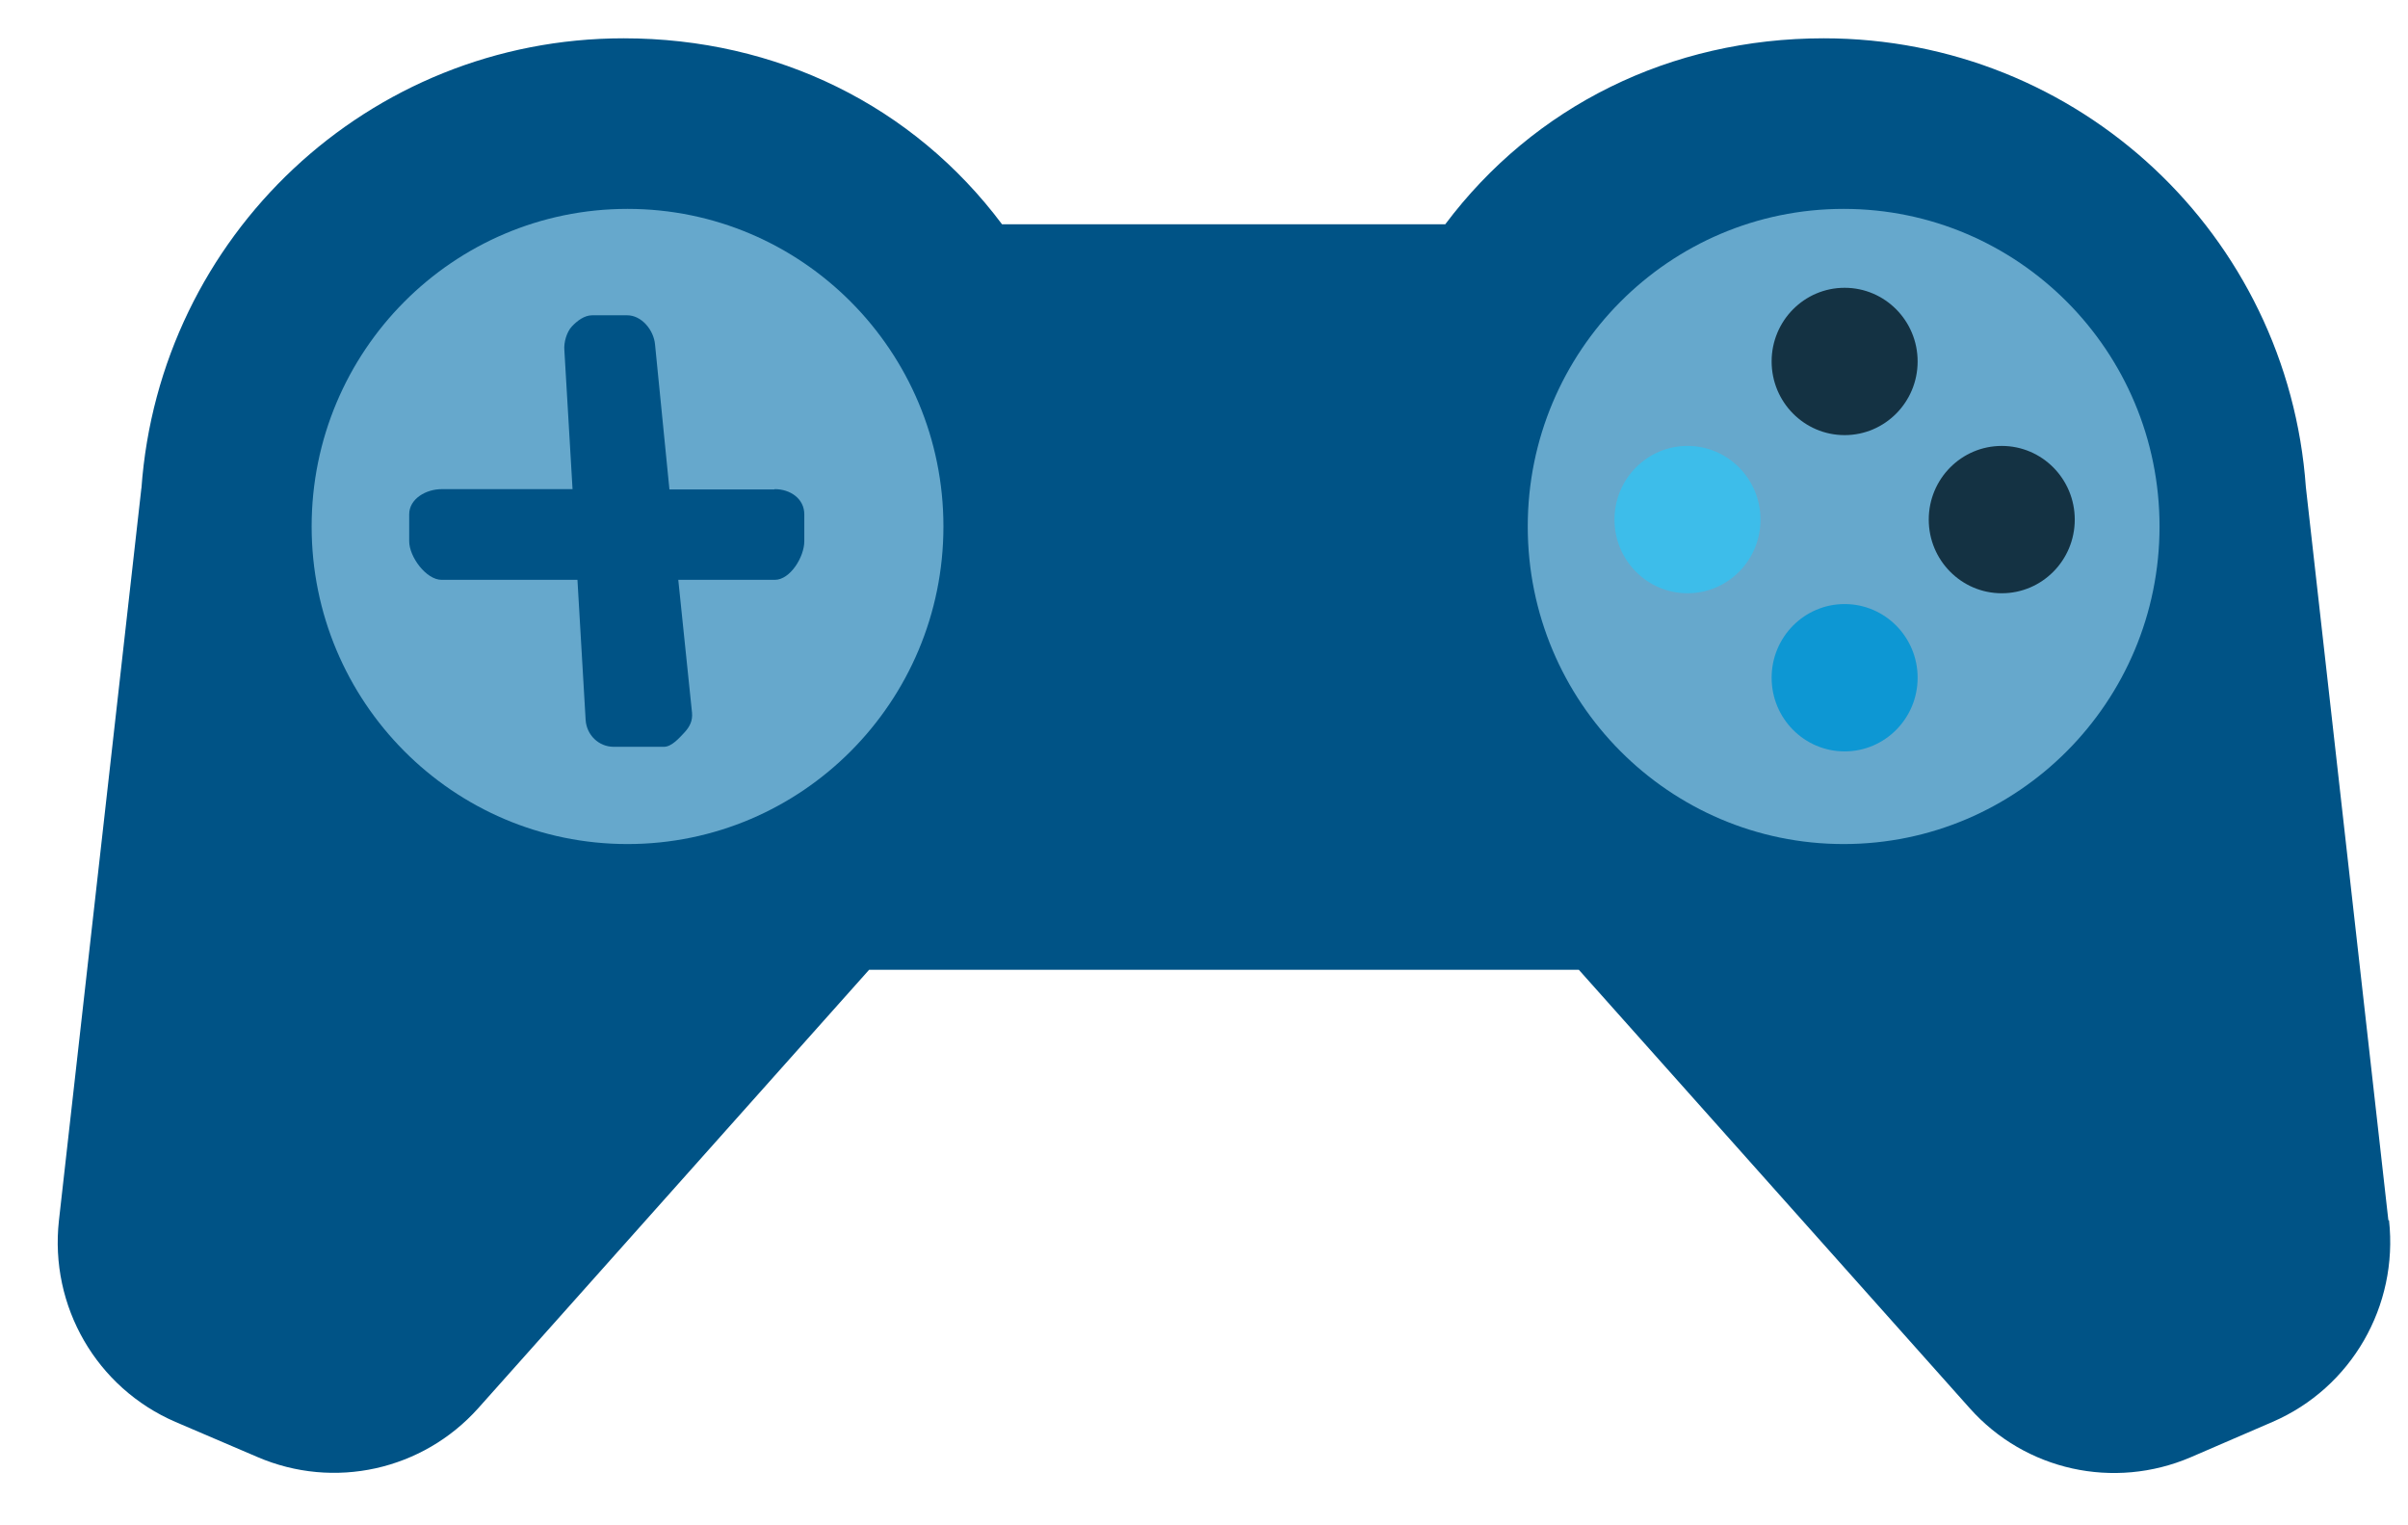 <?xml version="1.0" encoding="UTF-8"?>
<svg id="_レイヤー_43" data-name="レイヤー 43" xmlns="http://www.w3.org/2000/svg" viewBox="0 0 73.56 46.57">
  <defs>
    <style>
      .cls-1 {
        fill: #0d97d3;
      }

      .cls-1, .cls-2, .cls-3, .cls-4, .cls-5 {
        stroke-width: 0px;
      }

      .cls-2 {
        fill: #001521;
        opacity: .8;
      }

      .cls-3 {
        fill: #66a8cc;
      }

      .cls-4 {
        fill: #3dbdea;
      }

      .cls-5 {
        fill: #005386;
      }
    </style>
  </defs>
  <path class="cls-5" d="M72.96,37.27l-2.52-22.39h0c-.55-7.7-6.93-13.71-14.73-13.71-4.68,0-8.85,2.07-11.56,5.68h-13.54c-2.71-3.62-6.88-5.68-11.56-5.68-7.8,0-14.18,6.04-14.73,13.75v-.02s-2.52,22.38-2.52,22.38c-.29,2.62,1.15,5.11,3.56,6.15l2.5,1.07c2.34,1.01,5.05.41,6.75-1.49l11.94-13.39h21.68l11.94,13.39c1.7,1.91,4.41,2.5,6.75,1.5l2.5-1.08c2.41-1.04,3.85-3.54,3.56-6.16Z"/>
  <ellipse class="cls-3" cx="19.17" cy="16.08" rx="9.65" ry="9.7"/>
  <ellipse class="cls-3" cx="56.32" cy="16.08" rx="9.65" ry="9.7"/>
  <ellipse class="cls-2" cx="56.35" cy="11.04" rx="2.23" ry="2.25"/>
  <ellipse class="cls-1" cx="56.35" cy="20.7" rx="2.23" ry="2.25"/>
  <ellipse class="cls-2" cx="61.15" cy="15.87" rx="2.23" ry="2.25"/>
  <ellipse class="cls-4" cx="51.55" cy="15.87" rx="2.23" ry="2.25"/>
  <path class="cls-5" d="M23.65,14.95h-3.2l-.44-4.43c-.04-.44-.41-.89-.85-.89h-1.07c-.24,0-.46.17-.62.34-.16.17-.25.49-.23.72l.25,4.25h-4c-.47,0-.99.29-.99.77v.82c0,.48.52,1.18.99,1.18h4.15l.25,4.28c.03.46.4.82.86.82h1.53c.24,0,.47-.27.64-.45.16-.18.24-.35.22-.59l-.42-4.06h2.95c.47,0,.9-.7.9-1.18v-.82c0-.48-.43-.77-.9-.77Z"/>
  <path class="cls-5" d="M32.21,12.39h2.87c.26,0,.47.21.47.47v.12c0,.26-.21.47-.47.47h-2.87c-.26,0-.47-.21-.47-.47v-.12c0-.26.21-.47.47-.47Z"/>
  <path class="cls-5" d="M38.55,12.39h2.87c.26,0,.47.21.47.47v.12c0,.26-.21.47-.47.47h-2.87c-.26,0-.47-.21-.47-.47v-.12c0-.26.21-.47.47-.47Z"/>
</svg>